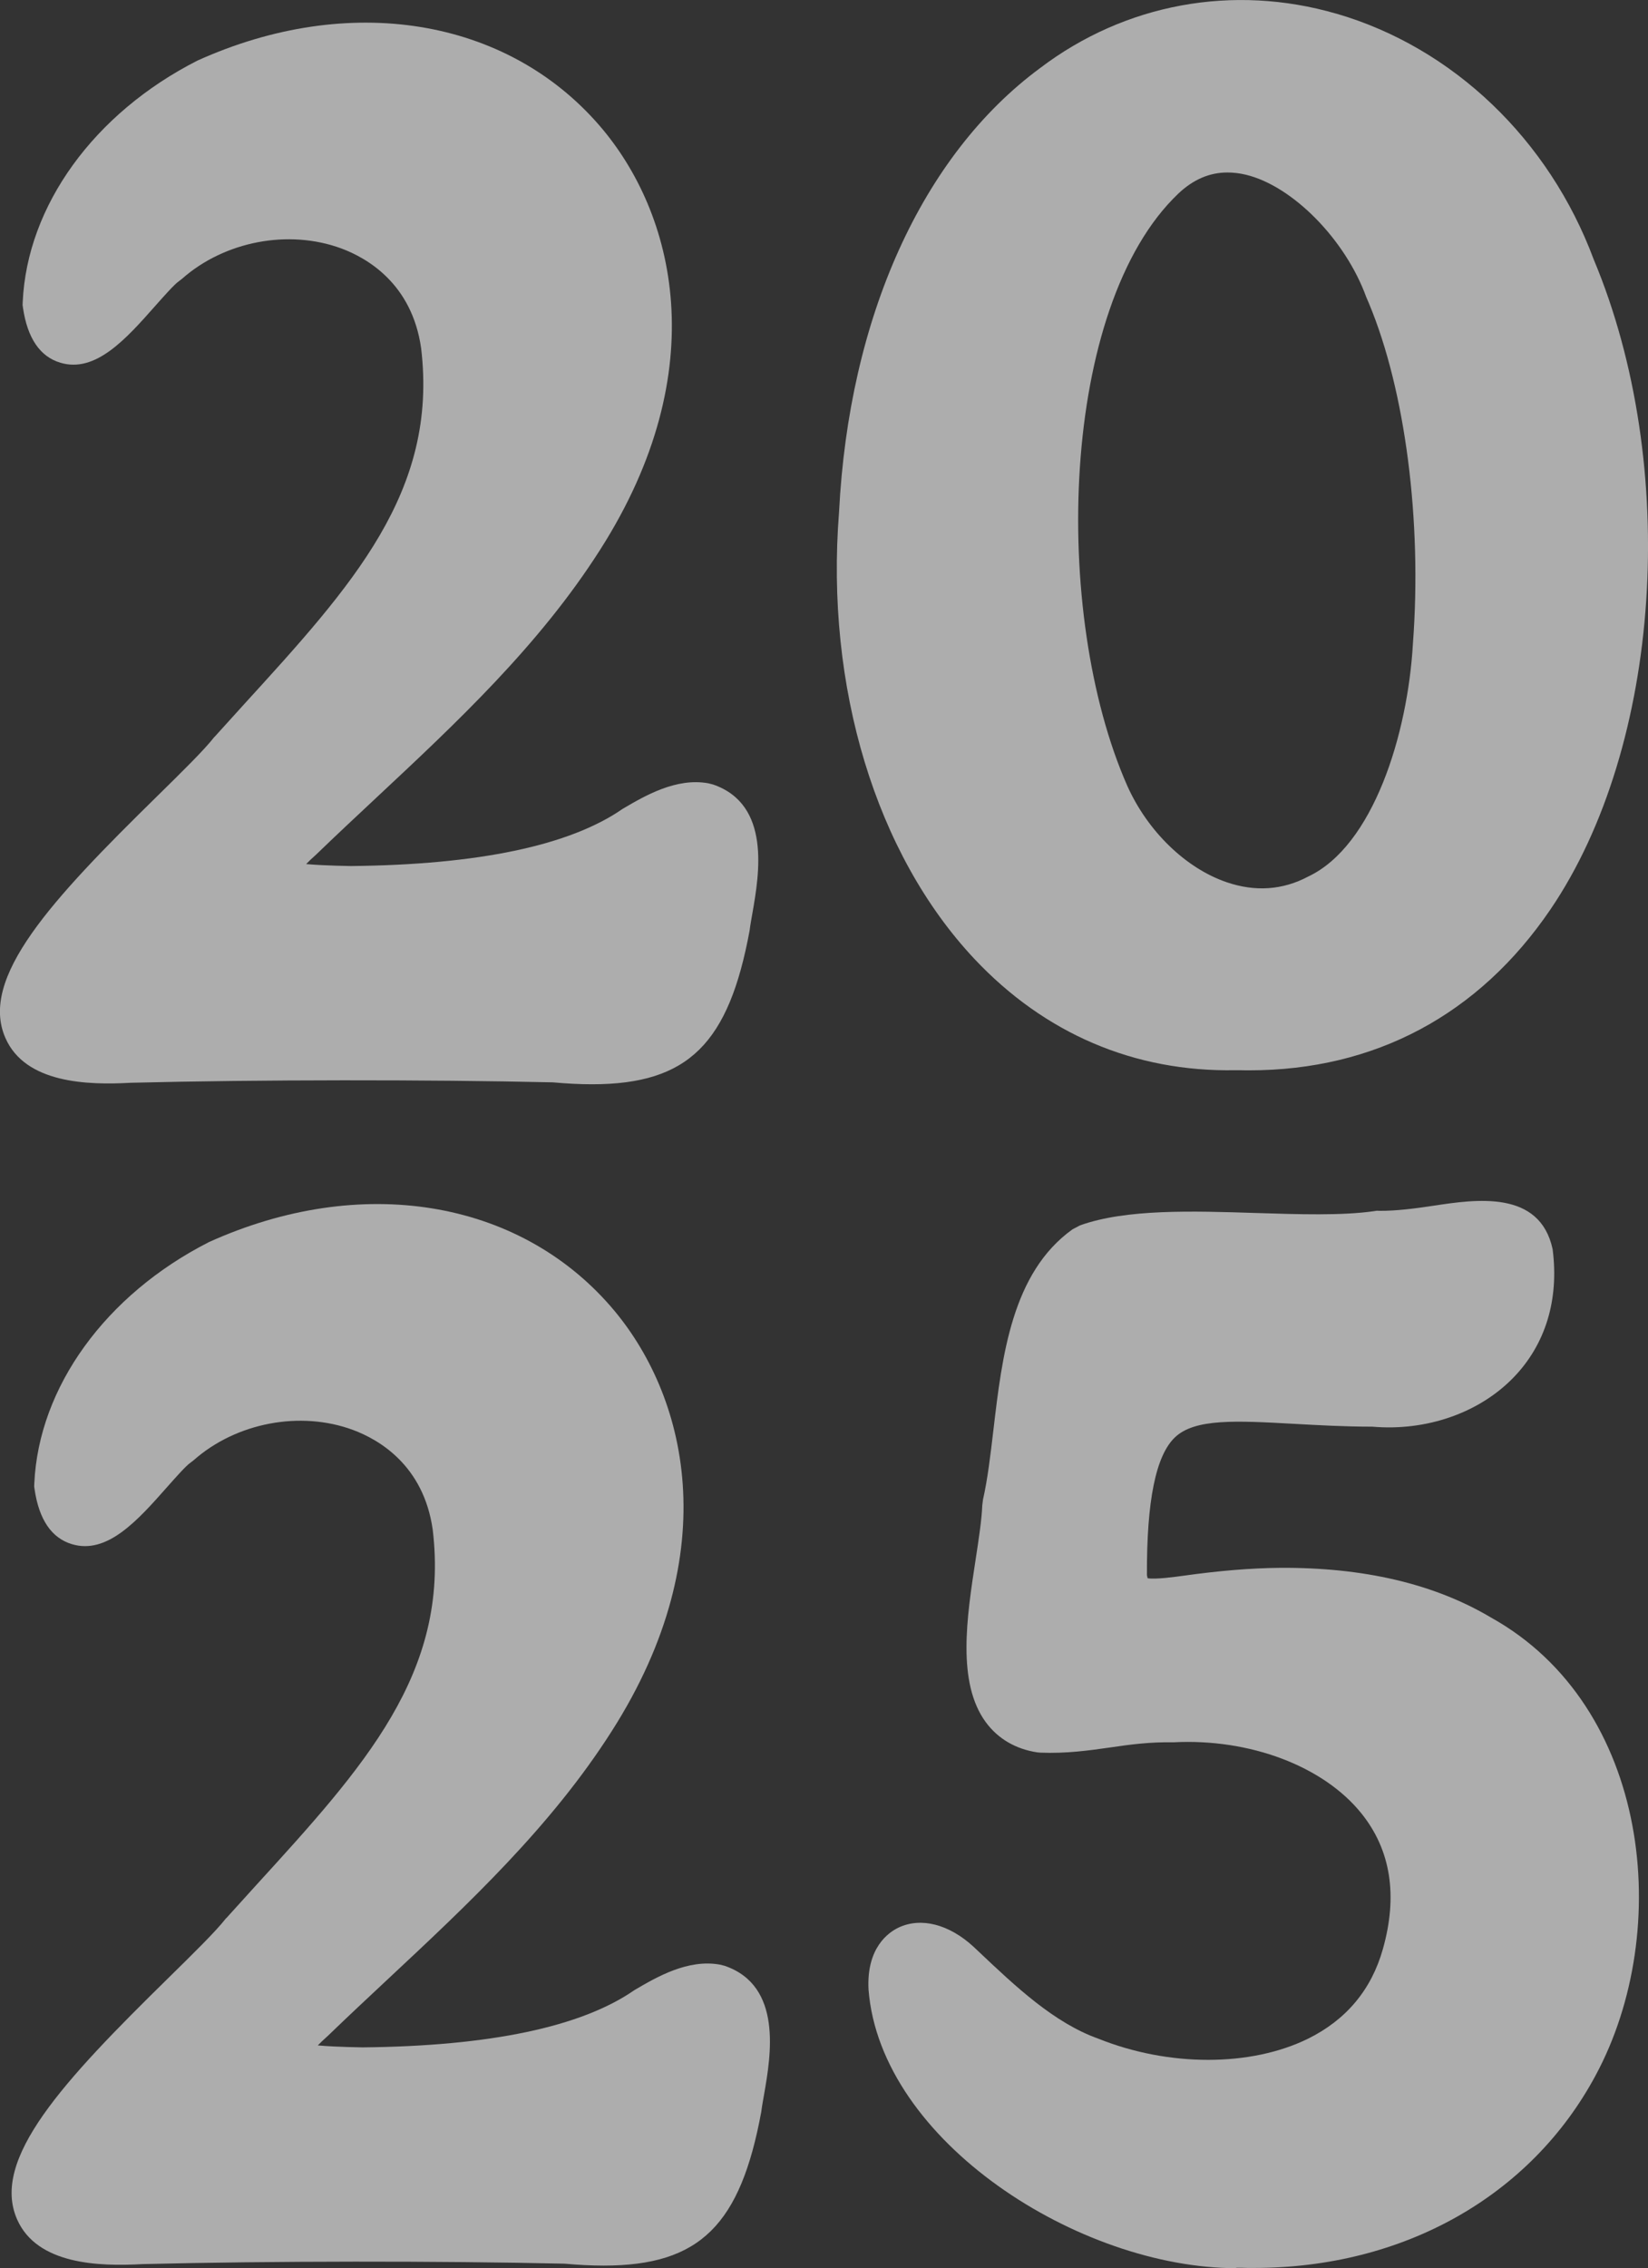 <?xml version="1.0" encoding="UTF-8"?>
<svg id="Capa_2" data-name="Capa 2" xmlns="http://www.w3.org/2000/svg" viewBox="0 0 274.33 377.4">
  <rect x="0" y="0" width="274.33" height="377.4" fill="#333333" stroke="none"/>
  <defs>
    <style>
      .cls-1 {
        opacity: .6;
      }

      .cls-2 {
        fill: #fff;
      }
    </style>
  </defs>
  <g id="Capa_1-2" data-name="Capa 1">
    <g class="cls-1">
      <g>
        <path class="cls-2" d="M35.73,122.59l4.91-5.42c18.05-19.78,32.32-35.41,29.46-59.24-1.52-10.71-8.97-14.99-13.28-16.59-8.77-3.24-19.44-1.21-26.52,5.05l-.57.44c-.7.47-2.6,2.62-3.86,4.04-4.89,5.53-9.97,11.25-15.83,9.48-3.38-1.01-5.47-4.08-6.21-9.11l-.07-.49.02-.5c.73-16.02,11.87-31.41,29.07-40.16C58.08-1.31,84.27,2.96,99.77,20.87c12.57,14.52,19.21,40.68.15,70.57-10.13,15.93-23.95,28.84-37.32,41.33-3.35,3.13-6.69,6.25-9.93,9.38-.7.62-1.26,1.16-1.71,1.62,1.72.16,3.74.23,4.98.27l2.46.06c21.23-.21,36.46-3.41,45.27-9.53,3.74-2.2,8.91-5.2,14.23-4.24l.79.2c9.7,3.32,7.67,15,6.58,21.29-.19,1.08-.38,2.11-.49,3.02-3.46,18.69-10.12,25.57-26.23,25.57-2.02,0-4.19-.11-6.52-.32-20.62-.47-48.97-.46-70.24.07-7.25.41-17.56.09-20.88-7.43-4.43-10.02,7.66-23,25.22-40.22,4.05-3.98,7.88-7.73,9.57-9.91h.01Z"/>
        <path class="cls-2" d="M222.45,2.27c19.39,5.63,35.4,20.91,42.84,40.89,14.39,34.33,11.33,80.91-7.2,108.16-11.93,17.54-29.24,26.77-50.14,26.77-.49,0-.98,0-1.48-.02h-.81c-16.88.32-31.79-6.13-43.44-18.5-16.42-17.46-24.85-45.25-22.55-74.37,1.64-32.41,13.83-59.38,33.45-73.86,14.13-10.73,32.13-14.06,49.34-9.06h0ZM227.42,49.41c-3.46-9.54-12.25-18.48-20.04-20.34-1.05-.25-2.07-.37-3.05-.37-2.99,0-5.69,1.16-8.18,3.51-19.71,18.73-21.16,69.85-8.5,98.54,3.38,7.55,9.72,13.71,16.54,16.04,4.77,1.63,9.35,1.31,13.59-.95,10.8-5.1,16.56-23.65,17.42-38.76,1.53-20.44-1.27-42.07-7.3-56.55l-.48-1.12Z"/>
      </g>
      <g>
        <path class="cls-2" d="M37.66,319.17l4.91-5.42c18.05-19.78,32.32-35.41,29.46-59.24-1.52-10.71-8.97-14.99-13.28-16.59-8.77-3.24-19.44-1.21-26.52,5.05l-.57.44c-.7.47-2.6,2.62-3.86,4.04-4.89,5.53-9.97,11.25-15.83,9.48-3.38-1.01-5.47-4.08-6.21-9.11l-.07-.49.02-.5c.73-16.02,11.87-31.41,29.07-40.16,25.24-11.41,51.43-7.14,66.93,10.76,12.57,14.52,19.21,40.68.15,70.57-10.13,15.93-23.95,28.84-37.32,41.33-3.35,3.13-6.69,6.25-9.93,9.38-.7.62-1.26,1.16-1.71,1.62,1.72.16,3.74.23,4.98.27l2.46.06c21.23-.21,36.46-3.41,45.27-9.53,3.74-2.2,8.91-5.2,14.23-4.24l.79.2c9.7,3.32,7.67,15,6.58,21.29-.19,1.08-.38,2.11-.49,3.02-3.46,18.69-10.12,25.57-26.23,25.57-2.02,0-4.19-.11-6.52-.32-20.62-.47-48.97-.46-70.24.07-7.25.41-17.56.09-20.88-7.43-4.43-10.03,7.66-23,25.22-40.22,4.05-3.98,7.88-7.73,9.57-9.91h.01Z"/>
        <path class="cls-2" d="M205.82,377.4c-26.16,0-59.24-21.08-61.24-46.33-.38-7.03,3.37-9.57,4.99-10.34,3.72-1.76,8.38-.58,12.46,3.16l.87.82c6.18,5.84,12.56,11.88,19.95,14.51,11.76,4.71,25.38,4.67,34.88,0,6.37-3.14,10.57-8.17,12.47-14.93,2.51-8.89,1.31-16.47-3.56-22.54-6.34-7.9-18.62-12.52-31.32-11.85-3.94-.07-7.12.36-10.46.85-3.63.52-7.4,1.04-11.67.87l-.54-.05c-3.57-.54-6.52-2.26-8.54-5-4.85-6.59-3.18-17.46-1.71-27.05.52-3.41,1.02-6.64,1.11-9.04l.12-.96c.77-3.38,1.24-7.38,1.74-11.62,1.44-12.25,3.07-26.14,13.17-33.36l1.26-.66c7.67-2.74,18.68-2.39,29.27-2.05,7.05.22,14.33.46,19.68-.31l.45-.07.45.02c2.71.02,5.88-.38,8.96-.85,7.05-1.06,17.7-2.68,19.84,7.22,1.1,8.47-1.22,15.88-6.47,21.32-5.77,5.98-14.61,9-23.55,8.22h-.11c-4.46,0-8.95-.25-12.91-.47-9.59-.53-16.51-.92-19.83,2.25-3.18,3.03-4.71,10.53-4.66,22.92.04.23.08.4.11.52,1.3.23,4.61-.23,5.93-.41,5.99-.84,11.28-1.28,16.12-1.32,13.79-.09,25.6,2.61,35.13,8.28,26.45,14.71,30.44,51.98,17.4,76.17-10.79,20.11-31.99,32.04-56.86,32.04h-1.08l-1.07-.03c-.27,0-.54,0-.81,0v.02Z"/>
      </g>
    </g>
  </g>
</svg>